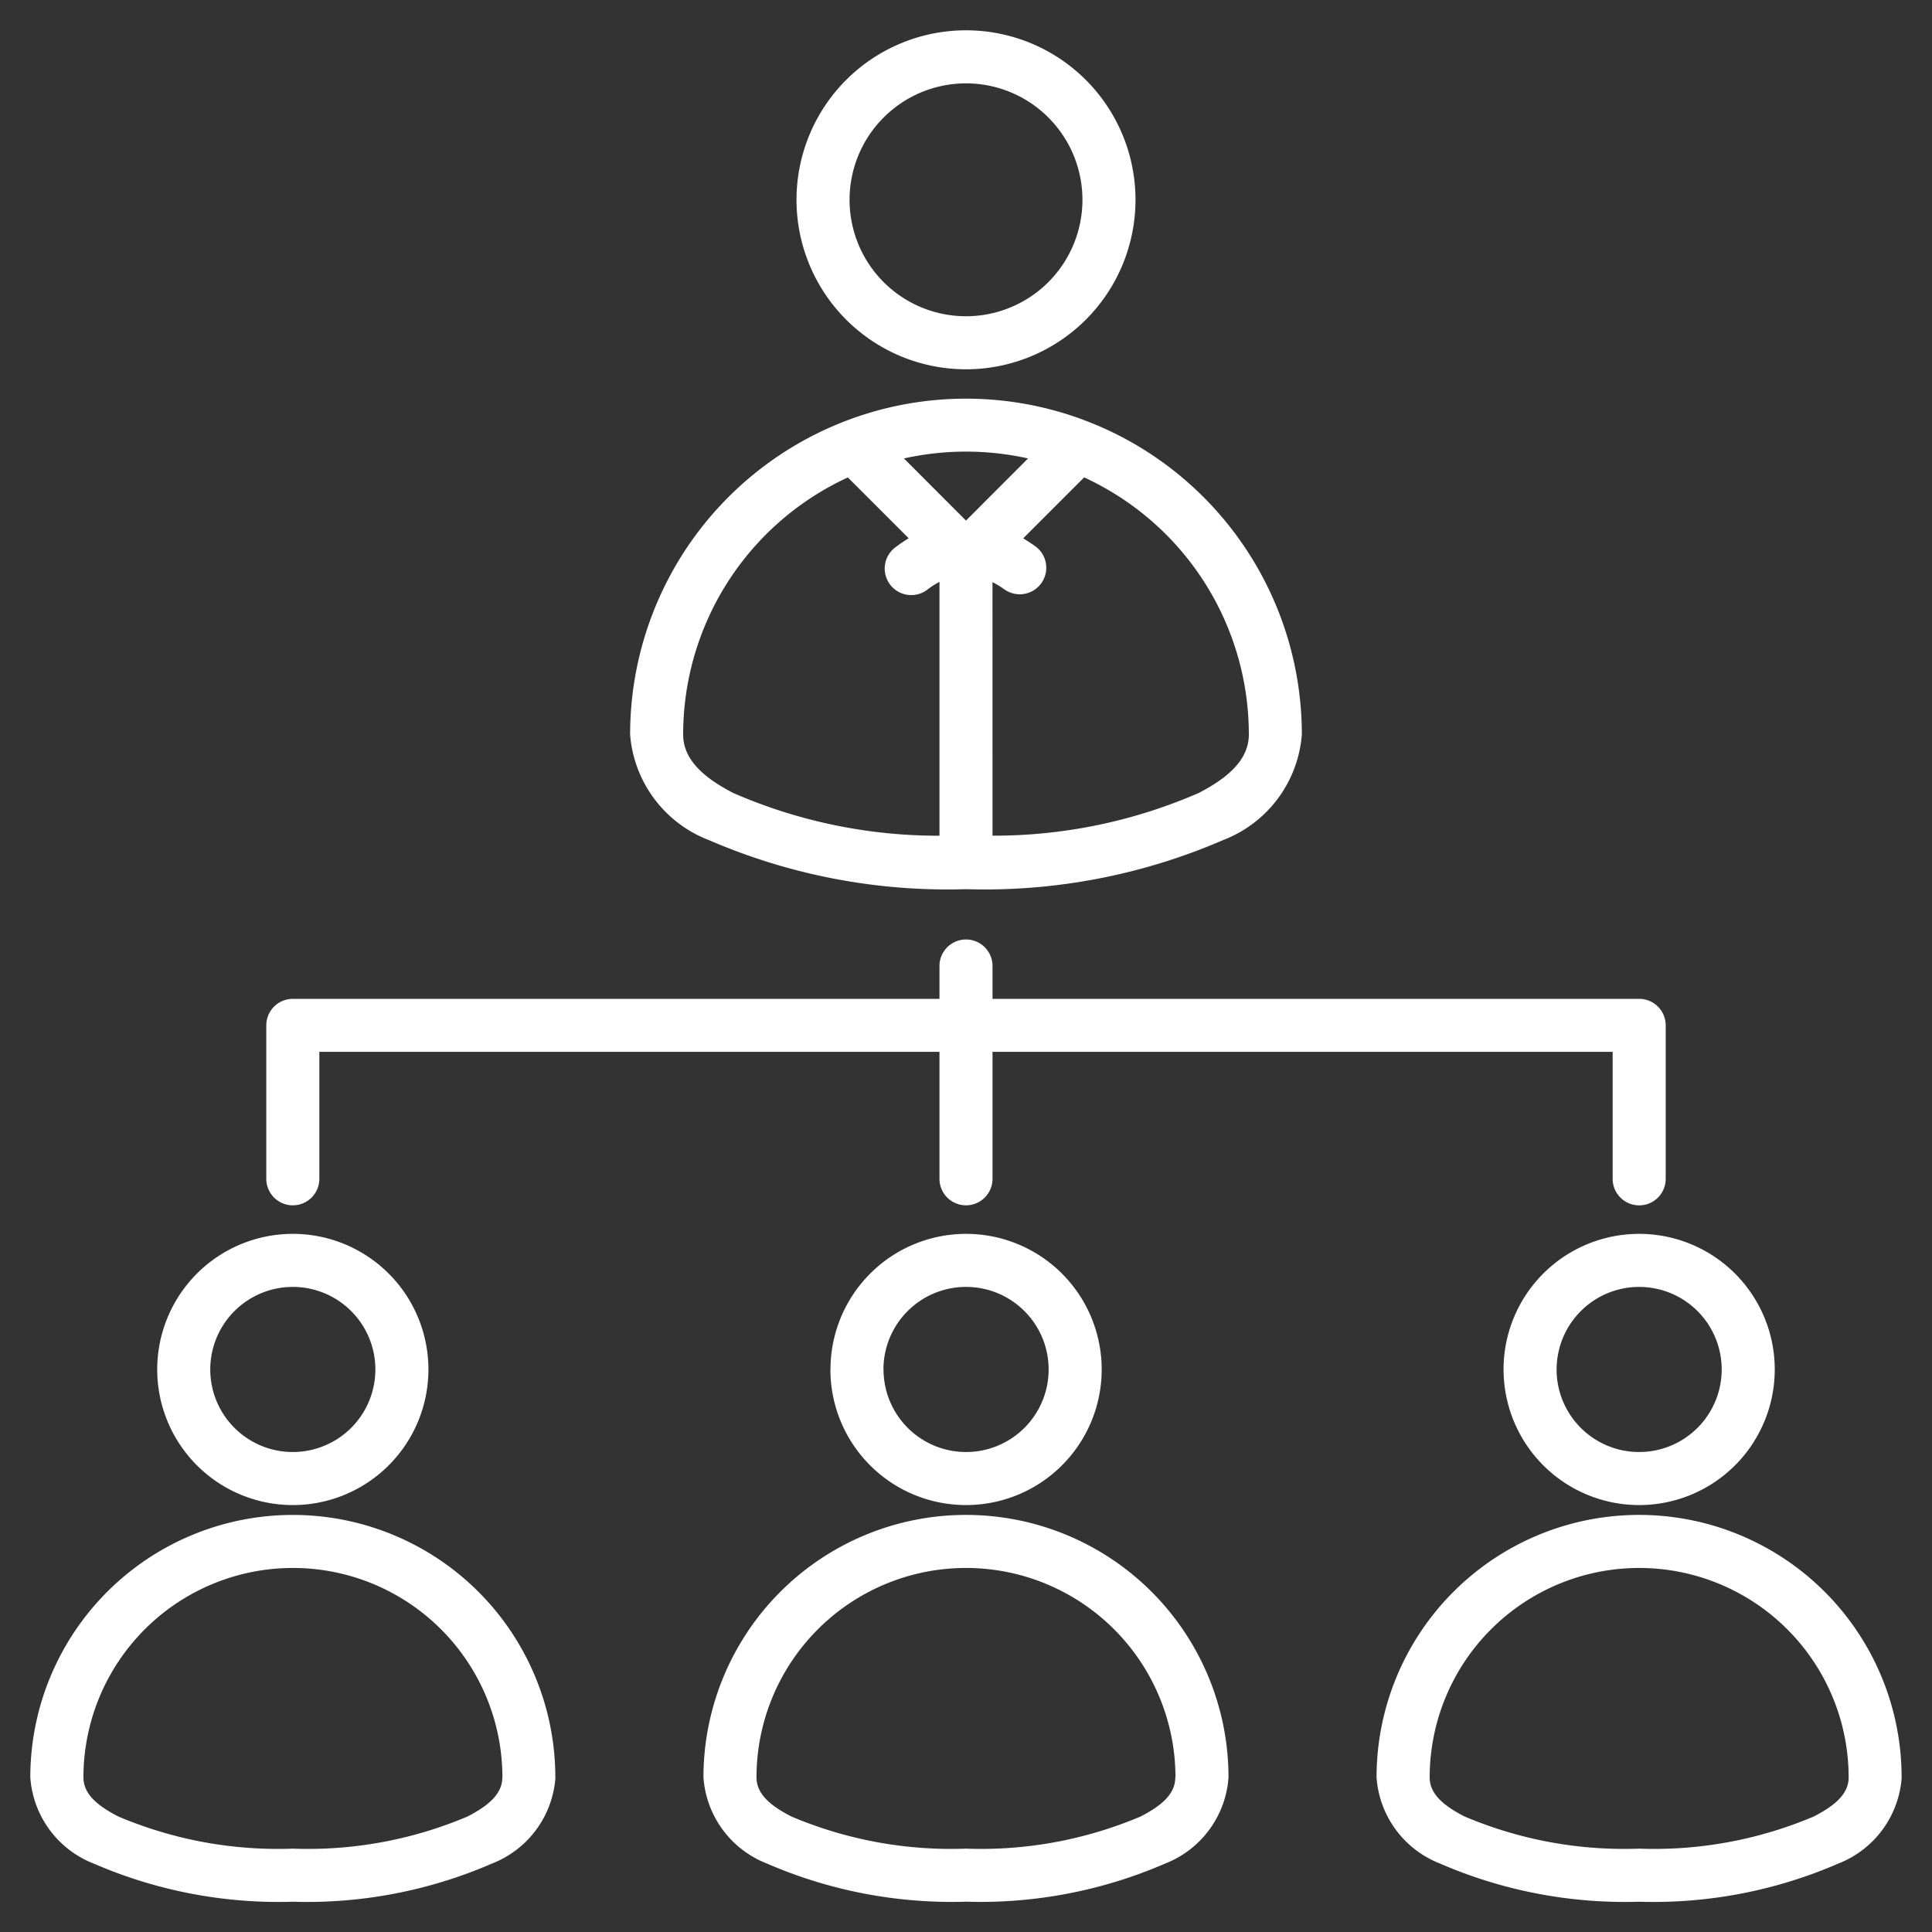 <svg xmlns="http://www.w3.org/2000/svg" xmlns:xlink="http://www.w3.org/1999/xlink" width="48" height="48" viewBox="0 0 48 48">
  <rect x="0" y="0" width="48" height="48" fill="#333333" stroke="none"/>
  <defs>
    <clipPath id="clip-path">
      <rect id="Rectangle_104" data-name="Rectangle 104" width="48" height="48" fill="#fff"/>
    </clipPath>
  </defs>
  <g id="vendor_1" data-name="vendor 1" clip-path="url(#clip-path)">
    <path id="Path_156" data-name="Path 156" d="M19.789,4.963A4.211,4.211,0,1,1,24,9.175,4.211,4.211,0,0,1,19.789,4.963Zm1.318,0A2.893,2.893,0,1,0,24,2.071,2.894,2.894,0,0,0,21.107,4.963ZM32.344,18.249a3.062,3.062,0,0,1-1.954,2.622A14.906,14.906,0,0,1,24,22.091a14.906,14.906,0,0,1-6.39-1.22,3.062,3.062,0,0,1-1.955-2.622,8.344,8.344,0,1,1,16.689,0ZM21.065,11.862a7.029,7.029,0,0,0-4.092,6.387c0,.627.516,1.076,1.243,1.452a12.734,12.734,0,0,0,5.125,1.062V14.457a2.02,2.02,0,0,0-.288.182.659.659,0,1,1-.79-1.054q.156-.117.313-.212Zm3.594,8.9A12.734,12.734,0,0,0,29.784,19.7c.726-.376,1.243-.826,1.243-1.452a7.029,7.029,0,0,0-4.092-6.387l-1.514,1.514q.152.091.305.2a.659.659,0,0,1-.768,1.071,2.253,2.253,0,0,0-.3-.183Zm.883-9.372a7.088,7.088,0,0,0-3.084,0L24,12.934ZM3.906,34.024a3.369,3.369,0,1,1,3.369,3.369A3.369,3.369,0,0,1,3.906,34.024Zm1.318,0a2.051,2.051,0,1,0,2.052-2.051A2.051,2.051,0,0,0,5.224,34.024ZM13.8,44.16A2.484,2.484,0,0,1,12.222,46.3a11.534,11.534,0,0,1-4.947.948A11.534,11.534,0,0,1,2.328,46.3,2.484,2.484,0,0,1,.753,44.16a6.522,6.522,0,1,1,13.044,0Zm-1.318,0a5.2,5.2,0,1,0-10.409,0c0,.425.371.714.864.969a10.158,10.158,0,0,0,4.341.8,10.159,10.159,0,0,0,4.341-.8C12.109,44.874,12.48,44.585,12.48,44.16Zm8.151-10.136A3.369,3.369,0,1,1,24,37.393,3.369,3.369,0,0,1,20.631,34.024Zm1.318,0A2.051,2.051,0,1,0,24,31.973,2.051,2.051,0,0,0,21.949,34.024ZM30.522,44.16A2.484,2.484,0,0,1,28.947,46.3,11.534,11.534,0,0,1,24,47.247a11.534,11.534,0,0,1-4.947-.948,2.484,2.484,0,0,1-1.576-2.139,6.522,6.522,0,1,1,13.045,0Zm-1.318,0a5.2,5.2,0,1,0-10.409,0c0,.425.37.714.864.969a10.159,10.159,0,0,0,4.341.8,10.159,10.159,0,0,0,4.341-.8C28.834,44.874,29.2,44.585,29.2,44.16Zm8.151-10.136a3.369,3.369,0,1,1,3.369,3.369A3.369,3.369,0,0,1,37.356,34.024Zm1.318,0a2.051,2.051,0,1,0,2.052-2.051A2.051,2.051,0,0,0,38.674,34.024ZM47.247,44.16A2.484,2.484,0,0,1,45.672,46.3a11.534,11.534,0,0,1-4.947.948,11.534,11.534,0,0,1-4.947-.948A2.484,2.484,0,0,1,34.2,44.16a6.522,6.522,0,1,1,13.045,0Zm-1.318,0a5.2,5.2,0,1,0-10.409,0c0,.425.371.714.864.969a10.159,10.159,0,0,0,4.341.8,10.158,10.158,0,0,0,4.341-.8C45.559,44.874,45.929,44.585,45.929,44.16ZM7.275,24.816H23.341V24a.659.659,0,0,1,1.318,0v.816H40.725a.659.659,0,0,1,.659.659v3.813a.659.659,0,1,1-1.318,0V26.133H24.659v3.154a.659.659,0,0,1-1.318,0V26.133H7.934v3.154a.659.659,0,0,1-1.318,0V25.474A.659.659,0,0,1,7.275,24.816Z" fill="#fff" fill-rule="evenodd"/>
  </g>
</svg>
